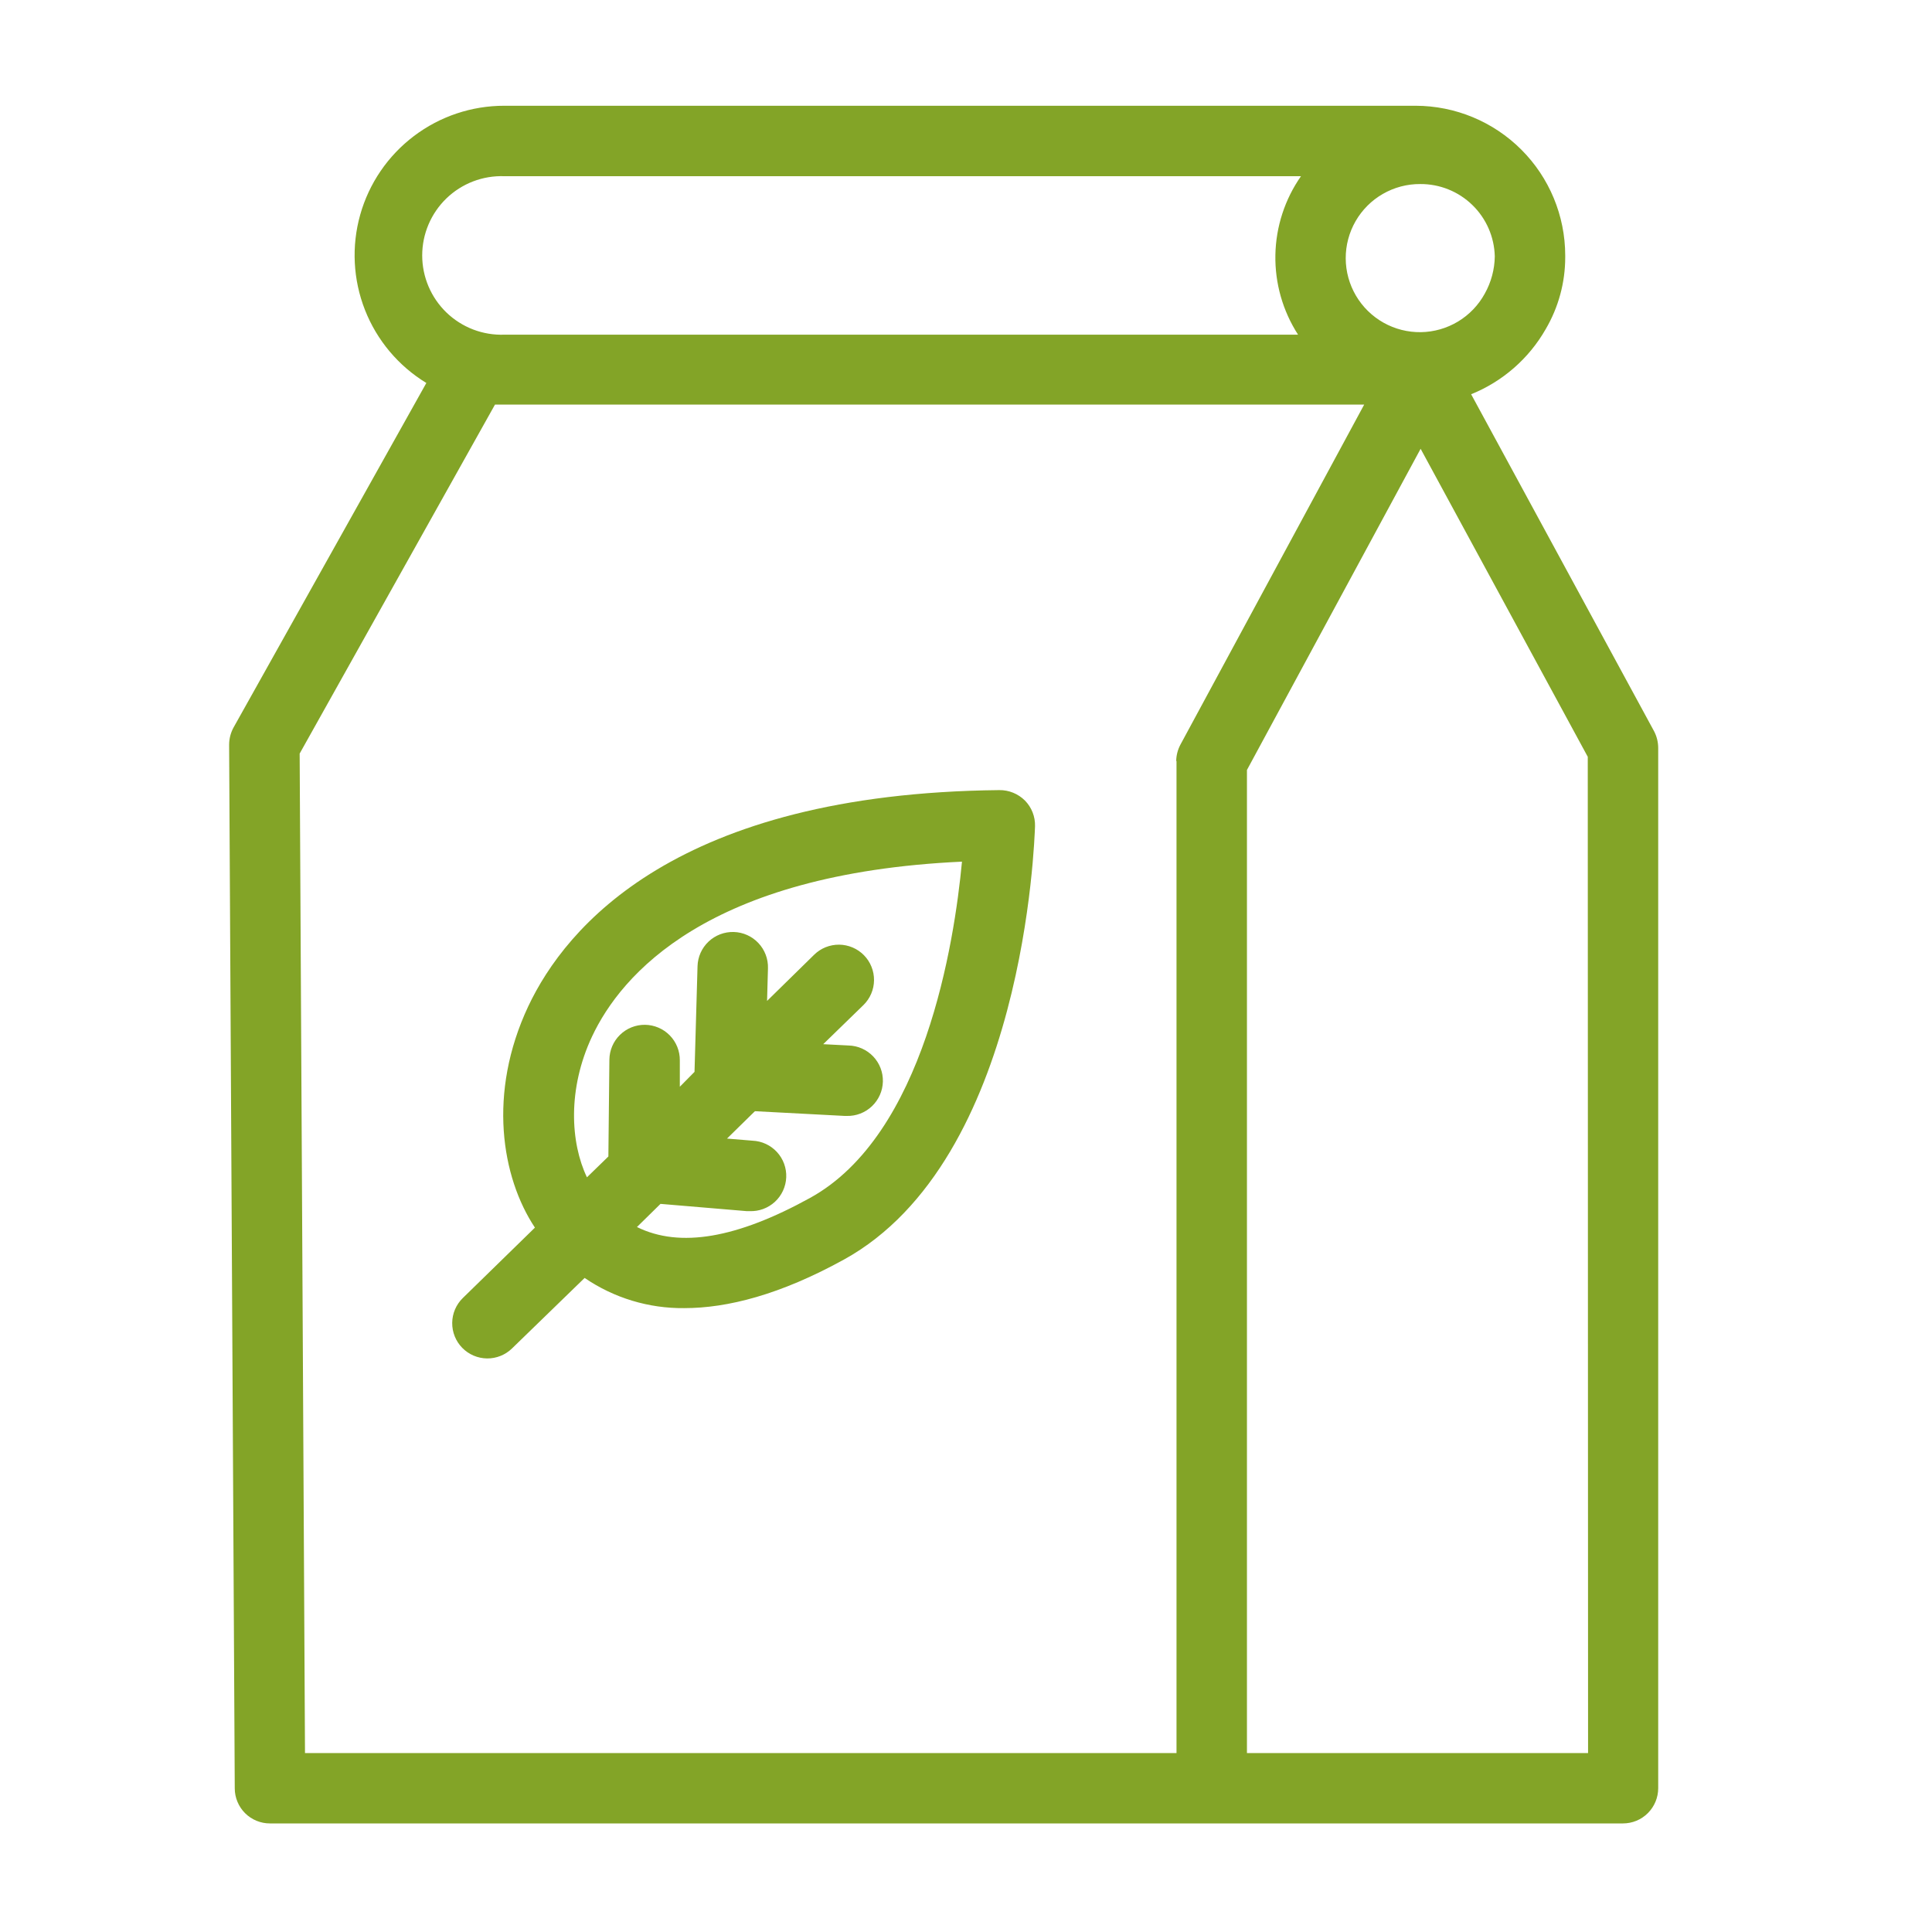<svg width="96" height="96" viewBox="0 0 96 96" fill="none" xmlns="http://www.w3.org/2000/svg">
<g clip-path="url(#clip0_2120_290)">
<path d="M82.185 36.325L73.1 19.59C74.663 18.959 75.969 17.819 76.805 16.355C77.44 15.272 77.775 14.04 77.775 12.785V12.69C77.772 10.719 76.988 8.829 75.594 7.436C74.2 6.042 72.311 5.258 70.34 5.255H25.06C23.438 5.253 21.861 5.781 20.568 6.76C19.275 7.738 18.337 9.112 17.898 10.673C17.459 12.234 17.543 13.895 18.136 15.404C18.73 16.913 19.8 18.186 21.185 19.03L11.61 36.14C11.464 36.403 11.387 36.699 11.385 37L11.665 88.865C11.665 89.094 11.711 89.321 11.8 89.532C11.888 89.744 12.017 89.936 12.179 90.097C12.342 90.259 12.535 90.387 12.747 90.474C12.959 90.561 13.186 90.606 13.415 90.605H80.645C81.109 90.605 81.554 90.421 81.882 90.092C82.21 89.764 82.395 89.319 82.395 88.855V37.16C82.394 36.869 82.322 36.582 82.185 36.325ZM70.575 9.145C71.54 9.14 72.468 9.513 73.16 10.186C73.852 10.858 74.252 11.775 74.275 12.74C74.266 13.39 74.094 14.028 73.775 14.595C73.462 15.165 73.004 15.642 72.447 15.978C71.889 16.313 71.254 16.495 70.603 16.505C69.953 16.514 69.312 16.352 68.745 16.033C68.178 15.714 67.706 15.251 67.376 14.69C67.047 14.13 66.871 13.492 66.868 12.842C66.865 12.191 67.035 11.552 67.359 10.989C67.684 10.425 68.152 9.957 68.716 9.634C69.28 9.31 69.919 9.141 70.57 9.145H70.575ZM25.075 8.755H64.645C63.842 9.905 63.399 11.268 63.373 12.67C63.347 14.073 63.739 15.451 64.5 16.63H25.06C24.531 16.649 24.004 16.561 23.509 16.372C23.015 16.182 22.564 15.895 22.183 15.528C21.803 15.16 21.5 14.72 21.293 14.233C21.086 13.745 20.979 13.222 20.979 12.693C20.979 12.163 21.086 11.639 21.293 11.152C21.5 10.665 21.803 10.225 22.183 9.857C22.564 9.49 23.015 9.203 23.509 9.013C24.004 8.824 24.531 8.736 25.06 8.755H25.075ZM58.46 37.815V87.11H15.155L14.89 37.445L24.595 20.105C24.75 20.105 24.9 20.105 25.06 20.105H67.785L58.655 37C58.521 37.251 58.449 37.531 58.445 37.815H58.46ZM78.91 87.11H61.96V38.26L70.59 22.3L78.895 37.605L78.91 87.11Z" fill="#83A427"/>
<path d="M49.655 39.26C33.61 39.425 28.105 46.07 26.25 50C24.22 54.32 24.92 58.5 26.58 61L22.995 64.5C22.663 64.825 22.474 65.268 22.47 65.732C22.465 66.197 22.645 66.644 22.97 66.975C23.295 67.306 23.738 67.495 24.202 67.5C24.666 67.505 25.113 67.325 25.445 67L29.05 63.5C30.507 64.496 32.235 65.019 34 65C36.155 65 38.77 64.33 41.93 62.59C50.93 57.63 51.4 41.725 51.43 41.05C51.436 40.816 51.395 40.582 51.309 40.364C51.223 40.146 51.094 39.947 50.93 39.78C50.763 39.613 50.564 39.481 50.345 39.391C50.126 39.302 49.891 39.257 49.655 39.26ZM40.25 59.525C36.62 61.525 33.785 62.025 31.65 60.97L32.82 59.82L37.095 60.18H37.245C37.475 60.19 37.704 60.154 37.92 60.075C38.136 59.995 38.334 59.874 38.504 59.719C38.673 59.563 38.81 59.375 38.906 59.167C39.003 58.958 39.058 58.732 39.067 58.502C39.077 58.273 39.041 58.043 38.962 57.827C38.883 57.611 38.762 57.413 38.606 57.244C38.45 57.075 38.263 56.938 38.054 56.841C37.845 56.744 37.62 56.69 37.39 56.68L36.125 56.575L37.45 55.275L37.515 55.215L41.98 55.45H42.075C42.539 55.462 42.989 55.289 43.325 54.969C43.662 54.65 43.858 54.209 43.87 53.745C43.882 53.281 43.709 52.831 43.389 52.494C43.069 52.158 42.629 51.962 42.165 51.95L40.905 51.885L42.905 49.94C43.069 49.779 43.2 49.587 43.29 49.376C43.38 49.165 43.428 48.938 43.43 48.708C43.432 48.478 43.389 48.25 43.303 48.037C43.218 47.823 43.091 47.629 42.93 47.465C42.769 47.301 42.577 47.17 42.366 47.08C42.154 46.99 41.927 46.942 41.698 46.94C41.468 46.938 41.24 46.981 41.026 47.066C40.813 47.152 40.619 47.279 40.455 47.44L38.115 49.735L38.16 48.11C38.173 47.646 38.002 47.196 37.683 46.858C37.364 46.52 36.924 46.323 36.46 46.31C35.996 46.297 35.545 46.468 35.208 46.787C34.87 47.106 34.673 47.546 34.66 48.01L34.51 53.26L33.78 54V52.69C33.785 52.226 33.605 51.779 33.28 51.447C32.955 51.116 32.511 50.927 32.047 50.922C31.583 50.918 31.136 51.098 30.805 51.423C30.473 51.748 30.285 52.191 30.28 52.655L30.23 57.465L29.165 58.5C28.345 56.785 28.19 54.115 29.42 51.5C30.855 48.45 35.14 43.4 47.8 42.815C47.42 46.86 45.935 56.395 40.25 59.525Z" fill="#83A427"/>
</g>
<defs>
<clipPath id="clip0_2120_290">
<rect width="96" height="96" fill="white"/>
</clipPath>
</defs>
</svg>
